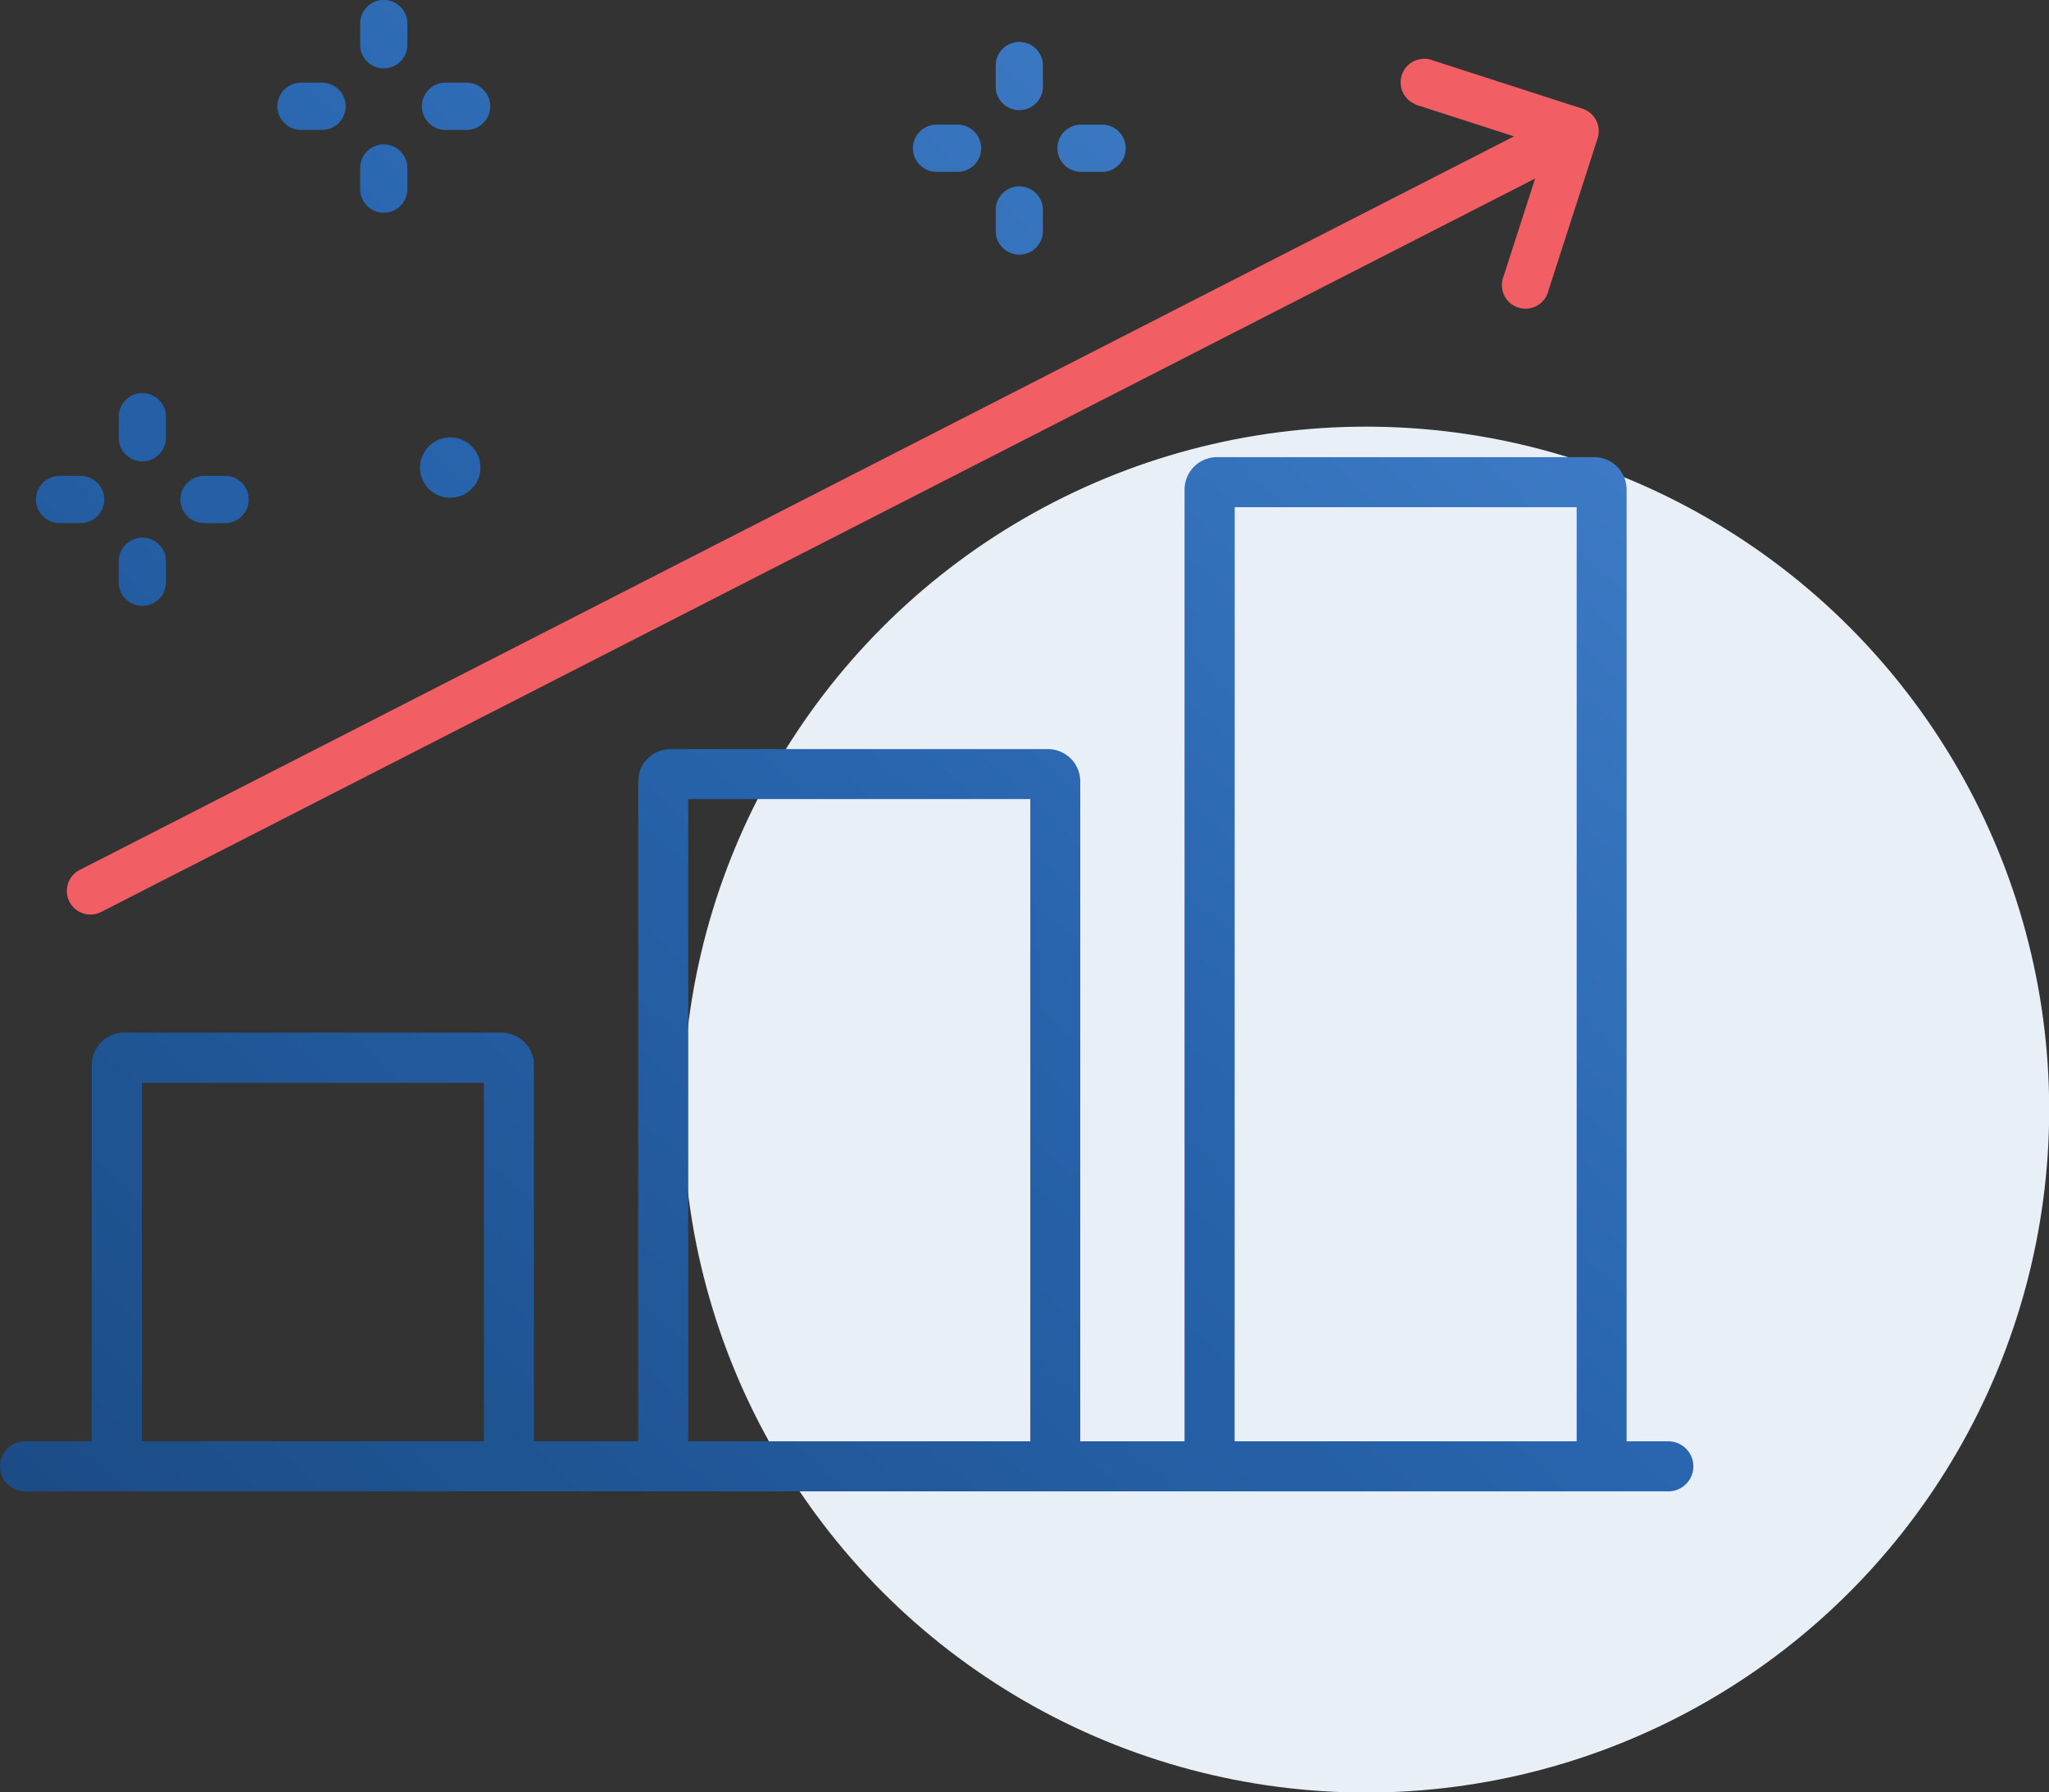 <svg xmlns="http://www.w3.org/2000/svg" width="54.86" height="48" viewBox="0 0 54.86 48"><rect x="0" y="0" width="54.86" height="48" fill="#333333" stroke="none"/><defs><linearGradient id="b" y1="1.09" x2="1" gradientUnits="objectBoundingBox"><stop offset="0" stop-color="#1a4981"/><stop offset=".48" stop-color="#2764ad"/><stop offset="1" stop-color="#4c88d4"/></linearGradient><clipPath id="a"><path data-name="Rectangle 2796" transform="translate(280 4464)" fill="#fff" d="M0 0h54.86v48H0z"/></clipPath></defs><g data-name="tender up" transform="translate(-280 -4464)" clip-path="url(#a)"><circle data-name="Ellipse 231" cx="18.29" cy="18.29" transform="translate(298.285 4475.426)" fill="#e9eff7" r="18.29"/><g data-name="Group 6398" stroke="rgba(0,0,0,0)"><path data-name="Union 768" d="M43.557 39.939H.672a.67.67 0 110-1.34h1.787V28.523a.87.87 0 01.868-.868h10.1a.87.87 0 01.869.868V38.6h2.792V20.929a.869.869 0 01.868-.868h10.1a.869.869 0 01.868.868V38.6h2.792V13.111a.87.87 0 01.868-.868h10.1a.87.87 0 01.868.868V38.6h1.117a.67.67 0 010 1.34zm-10.5-1.34h9.158V13.584h-9.156zm-14.629 0h9.158V21.4h-9.157zM3.8 38.6h9.157V29H3.8zm-.62-23.006v-.564a.632.632 0 111.264 0v.564a.632.632 0 11-1.264 0zm2.284-1.585a.632.632 0 110-1.264h.564a.632.632 0 010 1.264zm-3.868 0a.632.632 0 110-1.264h.564a.632.632 0 110 1.264zm9.652-1.486a.808.808 0 11.808.807.808.808 0 01-.81-.807zm-8.068-.8v-.563a.632.632 0 011.264 0v.564a.632.632 0 01-1.264 0zm23.48-5.535v-.565a.632.632 0 111.264 0v.564a.632.632 0 11-1.264 0zM9.644 5.064V4.5a.632.632 0 011.264 0v.565a.632.632 0 11-1.264 0zm19.3-.462a.632.632 0 010-1.264h.564a.632.632 0 010 1.264zm-3.869 0a.632.632 0 010-1.264h.564a.632.632 0 110 1.264zM11.929 3.479a.632.632 0 010-1.265h.564a.632.632 0 010 1.265zm-3.869 0a.632.632 0 110-1.265h.564a.632.632 0 010 1.265zm18.6-1.161v-.563a.632.632 0 111.264 0v.563a.632.632 0 11-1.264 0zM9.644 1.2V.631a.632.632 0 111.264 0V1.2a.632.632 0 11-1.264 0z" transform="translate(279.999 4464)" fill="url(#b)"/><path data-name="Path 23460" d="M317.903 4466.802l2.633.85-38.41 19.65a.632.632 0 00.576 1.125l38.4-19.646-.846 2.62a.632.632 0 101.2.388l1.317-4.079a.632.632 0 00-.407-.8l-4.079-1.317a.632.632 0 00-.388 1.2z" fill="#f15e64"/></g></g></svg>